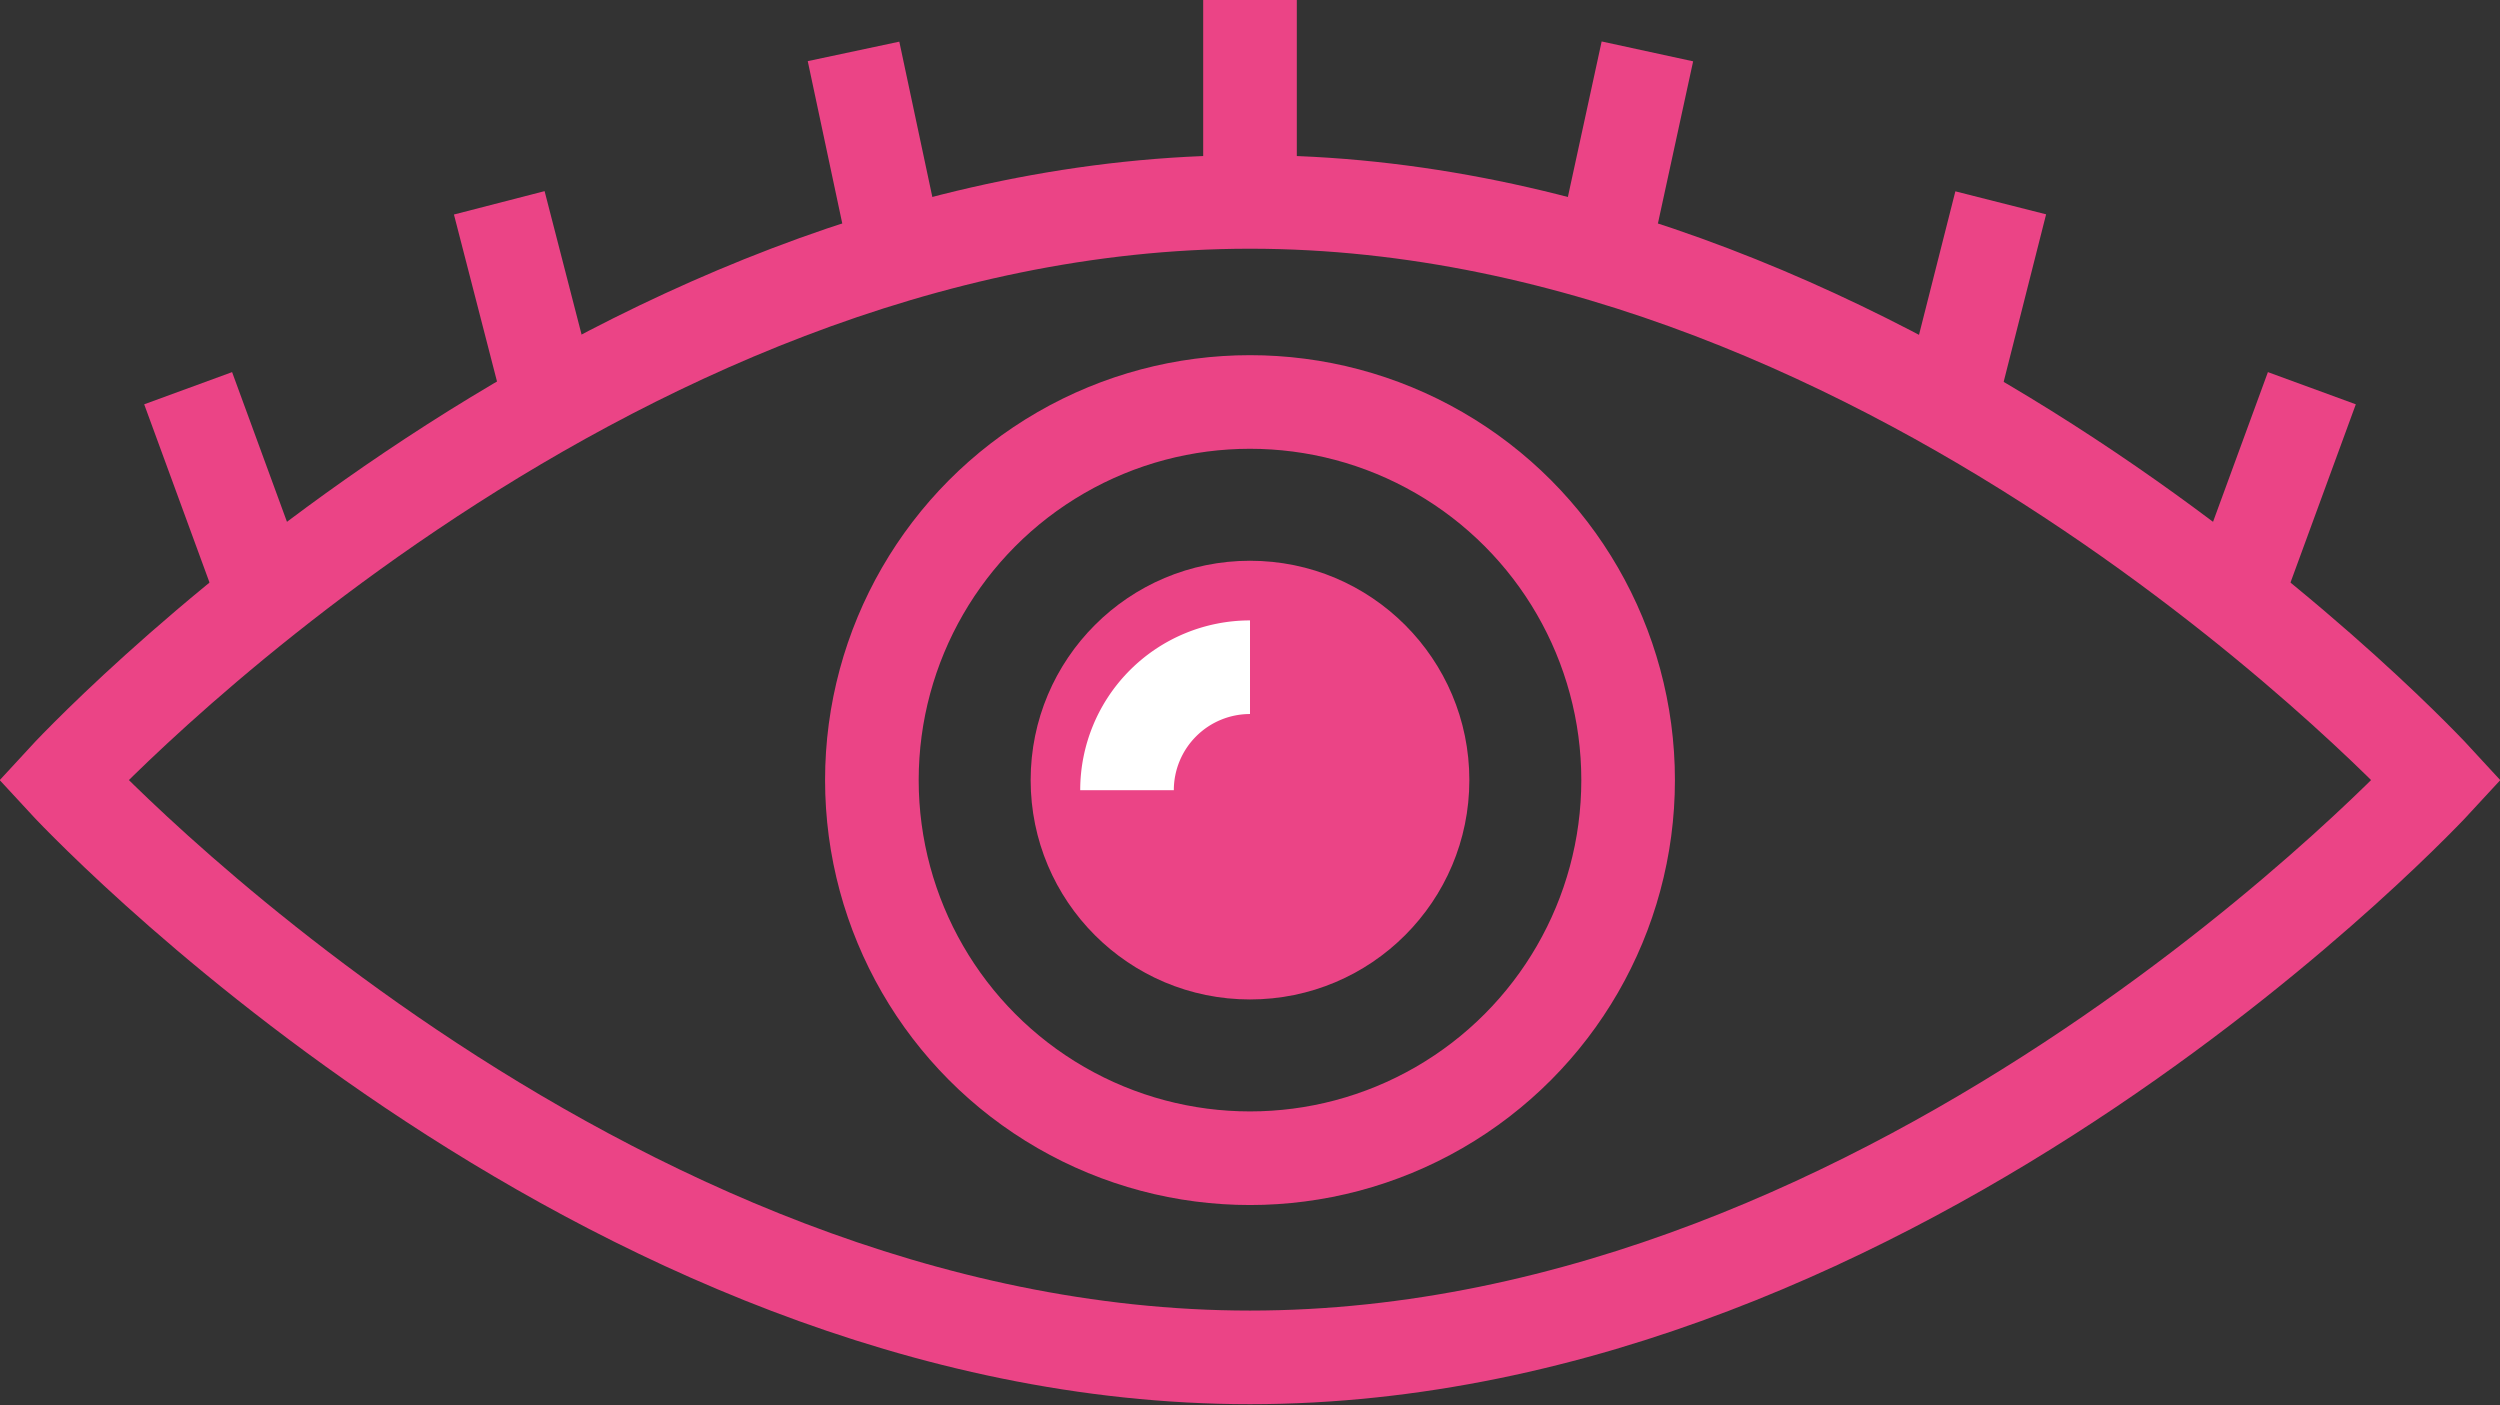 <svg xmlns="http://www.w3.org/2000/svg" viewBox="0 0 27.24 15.31"><rect x="0" y="0" width="27.24" height="15.31" fill="#333333" stroke="none"/><defs><style>.cls-1,.cls-3{fill:none;stroke-miterlimit:10;stroke-width:1.02px;}.cls-1{stroke:#eb4486;}.cls-2{fill:#eb4486;}.cls-3{stroke:#fff;}</style></defs><title>eye-icon</title><g id="Layer_2" data-name="Layer 2"><g id="Isolation_Mode" data-name="Isolation Mode"><path class="cls-1" d="M26.55,8.5s-5.79,6.29-12.93,6.29S.69,8.5.69,8.5,6.48,2.2,13.62,2.2,26.55,8.5,26.55,8.5Z"/><circle class="cls-2" cx="13.62" cy="8.5" r="2.39"/><circle class="cls-1" cx="13.62" cy="8.5" r="4.12"/><path class="cls-3" d="M12.28,8.61a1.34,1.34,0,0,1,1.34-1.34"/><line class="cls-1" x1="13.62" y1="2.51" x2="13.62"/><line class="cls-1" x1="9.77" y1="2.77" x2="9.3" y2="0.56"/><line class="cls-1" x1="17.47" y1="2.77" x2="17.95" y2="0.56"/><line class="cls-1" x1="6.01" y1="4.42" x2="5.44" y2="2.21"/><line class="cls-1" x1="21.24" y1="4.42" x2="21.8" y2="2.21"/><line class="cls-1" x1="2.86" y1="6.44" x2="2.05" y2="4.23"/><line class="cls-1" x1="24.38" y1="6.44" x2="25.19" y2="4.23"/></g></g></svg>